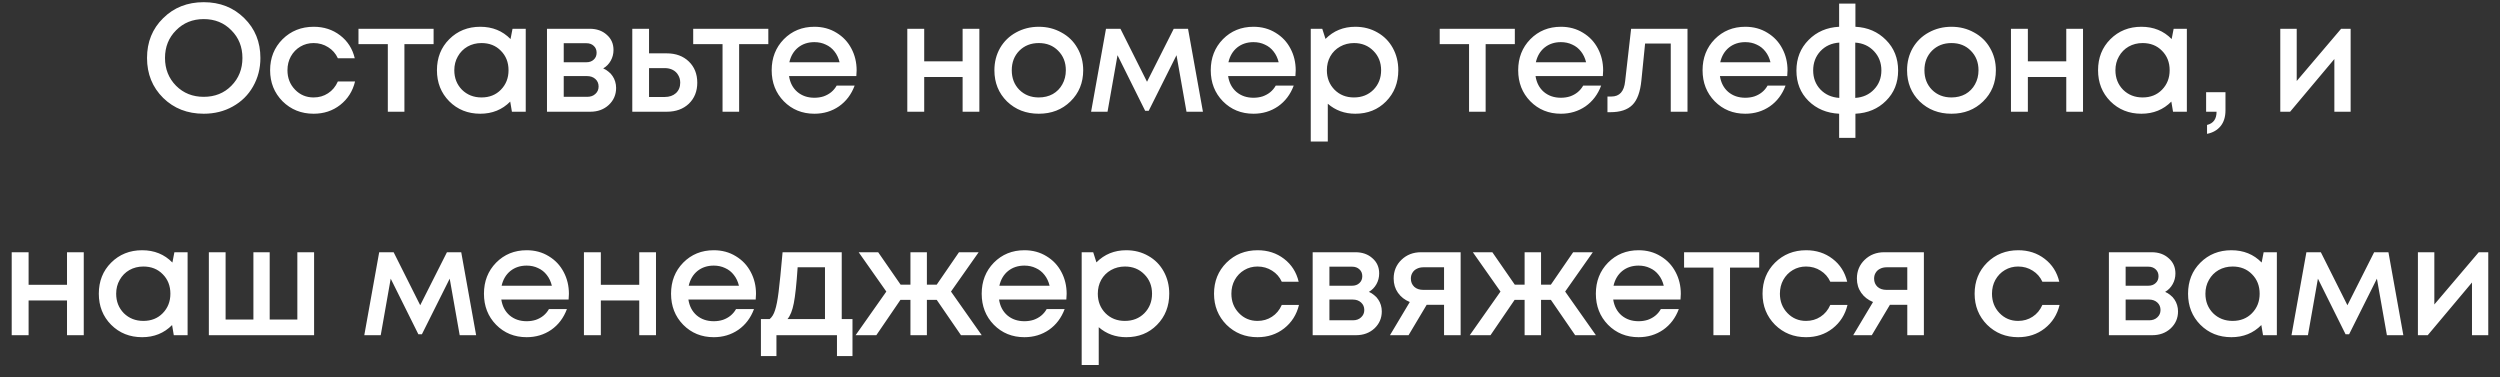 <?xml version="1.0" encoding="UTF-8"?> <svg xmlns="http://www.w3.org/2000/svg" width="179" height="27" viewBox="0 0 179 27" fill="none"><rect x="0" y="0" width="179" height="27" fill="#333333" stroke="none"/><path d="M14.586 8.143C13.42 8.143 12.452 7.765 11.682 7.01C10.912 6.247 10.527 5.294 10.527 4.15C10.527 3.006 10.912 2.056 11.682 1.301C12.452 0.538 13.42 0.157 14.586 0.157C15.752 0.157 16.72 0.538 17.49 1.301C18.26 2.056 18.645 3.006 18.645 4.15C18.645 4.898 18.469 5.58 18.117 6.196C17.772 6.805 17.288 7.281 16.665 7.626C16.049 7.971 15.356 8.143 14.586 8.143ZM12.606 6.141C13.134 6.669 13.794 6.933 14.586 6.933C15.385 6.933 16.045 6.669 16.566 6.141C17.094 5.606 17.358 4.942 17.358 4.15C17.358 3.358 17.094 2.698 16.566 2.17C16.045 1.635 15.385 1.367 14.586 1.367C13.794 1.367 13.134 1.635 12.606 2.17C12.078 2.698 11.814 3.358 11.814 4.15C11.814 4.942 12.078 5.606 12.606 6.141ZM22.453 8.143C21.573 8.143 20.832 7.846 20.23 7.252C19.637 6.651 19.34 5.91 19.34 5.03C19.34 4.143 19.637 3.402 20.23 2.808C20.832 2.214 21.576 1.917 22.463 1.917C23.189 1.917 23.82 2.122 24.355 2.533C24.891 2.944 25.239 3.49 25.401 4.172H24.191C24.037 3.835 23.805 3.571 23.497 3.38C23.189 3.182 22.841 3.083 22.453 3.083C22.108 3.083 21.793 3.167 21.506 3.336C21.221 3.505 20.993 3.739 20.825 4.04C20.663 4.333 20.582 4.663 20.582 5.03C20.582 5.58 20.762 6.042 21.122 6.416C21.481 6.79 21.924 6.977 22.453 6.977C22.841 6.977 23.186 6.878 23.486 6.68C23.794 6.482 24.029 6.2 24.191 5.833H25.422C25.254 6.53 24.898 7.091 24.355 7.516C23.82 7.934 23.186 8.143 22.453 8.143ZM31.046 2.06V3.16H28.956V8H27.768V3.16H25.667V2.06H31.046ZM36.697 2.06H37.643V8H36.653L36.532 7.274C35.96 7.853 35.245 8.143 34.387 8.143C33.5 8.143 32.759 7.846 32.165 7.252C31.579 6.658 31.285 5.917 31.285 5.03C31.285 4.135 31.579 3.395 32.165 2.808C32.759 2.214 33.5 1.917 34.387 1.917C35.26 1.917 35.982 2.21 36.554 2.797L36.697 2.06ZM33.078 6.427C33.452 6.794 33.918 6.977 34.475 6.977C35.04 6.977 35.502 6.794 35.861 6.427C36.228 6.053 36.411 5.587 36.411 5.03C36.411 4.465 36.228 4 35.861 3.633C35.502 3.266 35.04 3.083 34.475 3.083C34.109 3.083 33.775 3.167 33.474 3.336C33.181 3.505 32.95 3.739 32.781 4.04C32.613 4.333 32.528 4.663 32.528 5.03C32.528 5.587 32.712 6.053 33.078 6.427ZM43.19 4.898C43.33 4.957 43.454 5.034 43.564 5.129C43.682 5.217 43.781 5.323 43.861 5.448C43.942 5.565 44.004 5.697 44.048 5.844C44.092 5.991 44.114 6.141 44.114 6.295C44.114 6.779 43.938 7.186 43.586 7.516C43.234 7.839 42.794 8 42.266 8H39.164V2.06H42.222C42.721 2.06 43.128 2.203 43.443 2.489C43.766 2.768 43.927 3.131 43.927 3.578C43.927 3.857 43.861 4.113 43.729 4.348C43.597 4.583 43.418 4.766 43.19 4.898ZM42.717 3.776C42.717 3.571 42.648 3.406 42.508 3.281C42.376 3.156 42.2 3.094 41.98 3.094H40.363V4.458H41.98C42.2 4.458 42.376 4.396 42.508 4.271C42.648 4.146 42.717 3.981 42.717 3.776ZM42.046 6.933C42.288 6.933 42.483 6.863 42.629 6.724C42.783 6.585 42.86 6.409 42.86 6.196C42.86 5.976 42.783 5.796 42.629 5.657C42.475 5.518 42.277 5.448 42.035 5.448H40.363V6.933H42.046ZM47.736 3.82C48.388 3.82 48.916 4.014 49.32 4.403C49.723 4.792 49.925 5.298 49.925 5.921C49.925 6.537 49.723 7.039 49.32 7.428C48.916 7.809 48.388 8 47.736 8H45.272V2.06H46.471V3.82H47.736ZM47.593 6.944C47.923 6.944 48.19 6.852 48.396 6.669C48.601 6.478 48.704 6.229 48.704 5.921C48.704 5.716 48.656 5.536 48.561 5.382C48.473 5.221 48.344 5.096 48.176 5.008C48.007 4.92 47.813 4.876 47.593 4.876H46.471V6.944H47.593ZM55.012 2.06V3.16H52.922V8H51.734V3.16H49.633V2.06H55.012ZM61.335 5.041C61.335 5.151 61.328 5.287 61.313 5.448H56.495C56.568 5.925 56.766 6.302 57.089 6.581C57.419 6.86 57.826 6.999 58.31 6.999C58.545 6.999 58.765 6.966 58.97 6.9C59.175 6.827 59.355 6.728 59.509 6.603C59.67 6.471 59.802 6.313 59.905 6.13H61.192C60.957 6.761 60.583 7.256 60.07 7.615C59.557 7.967 58.97 8.143 58.31 8.143C57.437 8.143 56.708 7.846 56.121 7.252C55.542 6.658 55.252 5.917 55.252 5.03C55.252 4.143 55.542 3.402 56.121 2.808C56.708 2.214 57.437 1.917 58.31 1.917C58.904 1.917 59.432 2.06 59.894 2.346C60.356 2.625 60.712 3.002 60.961 3.479C61.21 3.948 61.335 4.469 61.335 5.041ZM58.31 3.017C57.855 3.017 57.467 3.145 57.144 3.402C56.829 3.659 56.62 4.011 56.517 4.458H60.114C60.041 4.157 59.92 3.901 59.751 3.688C59.582 3.468 59.373 3.303 59.124 3.193C58.882 3.076 58.611 3.017 58.31 3.017ZM68.923 2.06H70.122V8H68.923V5.514H66.173V8H64.963V2.06H66.173V4.392H68.923V2.06ZM76.644 7.263C76.043 7.85 75.288 8.143 74.378 8.143C73.469 8.143 72.71 7.85 72.101 7.263C71.5 6.669 71.199 5.925 71.199 5.03C71.199 4.443 71.335 3.912 71.606 3.435C71.885 2.958 72.266 2.588 72.75 2.324C73.242 2.053 73.784 1.917 74.378 1.917C74.972 1.917 75.511 2.053 75.995 2.324C76.487 2.588 76.868 2.958 77.139 3.435C77.418 3.912 77.557 4.443 77.557 5.03C77.557 5.925 77.253 6.669 76.644 7.263ZM74.378 6.977C74.752 6.977 75.086 6.896 75.379 6.735C75.673 6.566 75.9 6.335 76.061 6.042C76.23 5.741 76.314 5.404 76.314 5.03C76.314 4.465 76.131 4 75.764 3.633C75.405 3.266 74.943 3.083 74.378 3.083C73.814 3.083 73.348 3.266 72.981 3.633C72.622 4 72.442 4.465 72.442 5.03C72.442 5.595 72.622 6.06 72.981 6.427C73.348 6.794 73.814 6.977 74.378 6.977ZM86.13 8H84.953L84.238 3.952L82.247 7.934H81.994L80.014 3.952L79.299 8H78.122L79.189 2.06H80.223L82.126 5.855L84.04 2.06H85.063L86.13 8ZM92.773 5.041C92.773 5.151 92.766 5.287 92.751 5.448H87.933C88.006 5.925 88.204 6.302 88.527 6.581C88.857 6.86 89.264 6.999 89.748 6.999C89.983 6.999 90.203 6.966 90.408 6.9C90.613 6.827 90.793 6.728 90.947 6.603C91.108 6.471 91.24 6.313 91.343 6.13H92.63C92.395 6.761 92.021 7.256 91.508 7.615C90.995 7.967 90.408 8.143 89.748 8.143C88.875 8.143 88.146 7.846 87.559 7.252C86.98 6.658 86.69 5.917 86.69 5.03C86.69 4.143 86.98 3.402 87.559 2.808C88.146 2.214 88.875 1.917 89.748 1.917C90.342 1.917 90.87 2.06 91.332 2.346C91.794 2.625 92.15 3.002 92.399 3.479C92.648 3.948 92.773 4.469 92.773 5.041ZM89.748 3.017C89.293 3.017 88.905 3.145 88.582 3.402C88.267 3.659 88.058 4.011 87.955 4.458H91.552C91.479 4.157 91.358 3.901 91.189 3.688C91.02 3.468 90.811 3.303 90.562 3.193C90.32 3.076 90.049 3.017 89.748 3.017ZM97.04 1.917C97.626 1.917 98.154 2.053 98.624 2.324C99.093 2.588 99.46 2.958 99.724 3.435C99.987 3.912 100.119 4.443 100.119 5.03C100.119 5.925 99.826 6.669 99.24 7.263C98.66 7.85 97.927 8.143 97.04 8.143C96.277 8.143 95.621 7.905 95.07 7.428V10.134H93.85V2.06H94.674L94.906 2.786C95.478 2.207 96.189 1.917 97.04 1.917ZM95.555 6.427C95.921 6.794 96.383 6.977 96.941 6.977C97.505 6.977 97.971 6.794 98.338 6.427C98.704 6.053 98.888 5.587 98.888 5.03C98.888 4.473 98.704 4.011 98.338 3.644C97.971 3.27 97.509 3.083 96.951 3.083C96.585 3.083 96.251 3.167 95.951 3.336C95.65 3.505 95.415 3.739 95.246 4.04C95.085 4.333 95.004 4.663 95.004 5.03C95.004 5.587 95.188 6.053 95.555 6.427ZM108.462 2.06V3.16H106.372V8H105.184V3.16H103.083V2.06H108.462ZM114.785 5.041C114.785 5.151 114.777 5.287 114.763 5.448H109.945C110.018 5.925 110.216 6.302 110.539 6.581C110.869 6.86 111.276 6.999 111.76 6.999C111.994 6.999 112.214 6.966 112.42 6.9C112.625 6.827 112.805 6.728 112.959 6.603C113.12 6.471 113.252 6.313 113.355 6.13H114.642C114.407 6.761 114.033 7.256 113.52 7.615C113.006 7.967 112.42 8.143 111.76 8.143C110.887 8.143 110.157 7.846 109.571 7.252C108.991 6.658 108.702 5.917 108.702 5.03C108.702 4.143 108.991 3.402 109.571 2.808C110.157 2.214 110.887 1.917 111.76 1.917C112.354 1.917 112.882 2.06 113.344 2.346C113.806 2.625 114.161 3.002 114.411 3.479C114.66 3.948 114.785 4.469 114.785 5.041ZM111.76 3.017C111.305 3.017 110.916 3.145 110.594 3.402C110.278 3.659 110.069 4.011 109.967 4.458H113.564C113.49 4.157 113.369 3.901 113.201 3.688C113.032 3.468 112.823 3.303 112.574 3.193C112.332 3.076 112.06 3.017 111.76 3.017ZM116.788 2.06H120.825V8H119.626V3.116H117.789L117.525 5.745C117.444 6.581 117.228 7.171 116.876 7.516C116.531 7.861 116.007 8.033 115.303 8.033H115.094V6.911H115.38C115.959 6.911 116.286 6.548 116.359 5.822L116.788 2.06ZM127.987 5.041C127.987 5.151 127.98 5.287 127.965 5.448H123.147C123.221 5.925 123.419 6.302 123.741 6.581C124.071 6.86 124.478 6.999 124.962 6.999C125.197 6.999 125.417 6.966 125.622 6.9C125.828 6.827 126.007 6.728 126.161 6.603C126.323 6.471 126.455 6.313 126.557 6.13H127.844C127.61 6.761 127.236 7.256 126.722 7.615C126.209 7.967 125.622 8.143 124.962 8.143C124.09 8.143 123.36 7.846 122.773 7.252C122.194 6.658 121.904 5.917 121.904 5.03C121.904 4.143 122.194 3.402 122.773 2.808C123.36 2.214 124.09 1.917 124.962 1.917C125.556 1.917 126.084 2.06 126.546 2.346C127.008 2.625 127.364 3.002 127.613 3.479C127.863 3.948 127.987 4.469 127.987 5.041ZM124.962 3.017C124.508 3.017 124.119 3.145 123.796 3.402C123.481 3.659 123.272 4.011 123.169 4.458H126.766C126.693 4.157 126.572 3.901 126.403 3.688C126.235 3.468 126.026 3.303 125.776 3.193C125.534 3.076 125.263 3.017 124.962 3.017ZM135.906 5.052C135.906 5.925 135.616 6.647 135.037 7.219C134.465 7.791 133.735 8.099 132.848 8.143V9.87H131.682V8.143C130.794 8.099 130.061 7.791 129.482 7.219C128.91 6.647 128.624 5.925 128.624 5.052C128.624 4.179 128.913 3.45 129.493 2.863C130.072 2.276 130.802 1.961 131.682 1.917V0.256H132.848V1.917C133.728 1.961 134.457 2.276 135.037 2.863C135.616 3.442 135.906 4.172 135.906 5.052ZM129.823 5.041C129.823 5.584 129.995 6.038 130.34 6.405C130.692 6.772 131.143 6.973 131.693 7.01V3.05C131.143 3.087 130.692 3.292 130.34 3.666C129.995 4.04 129.823 4.498 129.823 5.041ZM132.837 7.01C133.387 6.973 133.834 6.772 134.179 6.405C134.531 6.038 134.707 5.584 134.707 5.041C134.707 4.498 134.531 4.04 134.179 3.666C133.827 3.292 133.379 3.087 132.837 3.05V7.01ZM141.991 7.263C141.39 7.85 140.635 8.143 139.725 8.143C138.816 8.143 138.057 7.85 137.448 7.263C136.847 6.669 136.546 5.925 136.546 5.03C136.546 4.443 136.682 3.912 136.953 3.435C137.232 2.958 137.613 2.588 138.097 2.324C138.589 2.053 139.131 1.917 139.725 1.917C140.319 1.917 140.858 2.053 141.342 2.324C141.834 2.588 142.215 2.958 142.486 3.435C142.765 3.912 142.904 4.443 142.904 5.03C142.904 5.925 142.6 6.669 141.991 7.263ZM139.725 6.977C140.099 6.977 140.433 6.896 140.726 6.735C141.02 6.566 141.247 6.335 141.408 6.042C141.577 5.741 141.661 5.404 141.661 5.03C141.661 4.465 141.478 4 141.111 3.633C140.752 3.266 140.29 3.083 139.725 3.083C139.161 3.083 138.695 3.266 138.328 3.633C137.969 4 137.789 4.465 137.789 5.03C137.789 5.595 137.969 6.06 138.328 6.427C138.695 6.794 139.161 6.977 139.725 6.977ZM147.945 2.06H149.144V8H147.945V5.514H145.195V8H143.985V2.06H145.195V4.392H147.945V2.06ZM155.633 2.06H156.579V8H155.589L155.468 7.274C154.896 7.853 154.181 8.143 153.323 8.143C152.436 8.143 151.695 7.846 151.101 7.252C150.515 6.658 150.221 5.917 150.221 5.03C150.221 4.135 150.515 3.395 151.101 2.808C151.695 2.214 152.436 1.917 153.323 1.917C154.196 1.917 154.918 2.21 155.49 2.797L155.633 2.06ZM152.014 6.427C152.388 6.794 152.854 6.977 153.411 6.977C153.976 6.977 154.438 6.794 154.797 6.427C155.164 6.053 155.347 5.587 155.347 5.03C155.347 4.465 155.164 4 154.797 3.633C154.438 3.266 153.976 3.083 153.411 3.083C153.045 3.083 152.711 3.167 152.41 3.336C152.117 3.505 151.886 3.739 151.717 4.04C151.549 4.333 151.464 4.663 151.464 5.03C151.464 5.587 151.648 6.053 152.014 6.427ZM158.024 9.584V8.946C158.478 8.836 158.706 8.521 158.706 8H157.958V6.603H159.344V7.901C159.344 8.37 159.226 8.748 158.992 9.034C158.757 9.32 158.434 9.503 158.024 9.584ZM167.624 2.06H168.306V8H167.14V4.227L163.972 8H163.268V2.06H164.445V5.8L167.624 2.06ZM4.798 18.06H5.997V24H4.798V21.514H2.048V24H0.838V18.06H2.048V20.392H4.798V18.06ZM12.486 18.06H13.432V24H12.443L12.322 23.274C11.749 23.853 11.034 24.143 10.177 24.143C9.289 24.143 8.549 23.846 7.955 23.252C7.368 22.658 7.075 21.917 7.075 21.03C7.075 20.135 7.368 19.395 7.955 18.808C8.549 18.214 9.289 17.917 10.177 17.917C11.049 17.917 11.771 18.21 12.344 18.797L12.486 18.06ZM8.868 22.427C9.242 22.794 9.707 22.977 10.264 22.977C10.829 22.977 11.291 22.794 11.65 22.427C12.017 22.053 12.2 21.587 12.2 21.03C12.2 20.465 12.017 20 11.65 19.633C11.291 19.266 10.829 19.083 10.264 19.083C9.898 19.083 9.564 19.167 9.264 19.336C8.97 19.505 8.739 19.739 8.571 20.04C8.402 20.333 8.318 20.663 8.318 21.03C8.318 21.587 8.501 22.053 8.868 22.427ZM21.29 18.06H22.489V24H14.954V18.06H16.153V22.878H18.144V18.06H19.31V22.878H21.29V18.06ZM34.091 24H32.914L32.199 19.952L30.208 23.934H29.955L27.975 19.952L27.26 24H26.083L27.15 18.06H28.184L30.087 21.855L32.001 18.06H33.024L34.091 24ZM40.734 21.041C40.734 21.151 40.726 21.287 40.712 21.448H35.894C35.967 21.925 36.165 22.302 36.488 22.581C36.818 22.86 37.225 22.999 37.709 22.999C37.943 22.999 38.163 22.966 38.369 22.9C38.574 22.827 38.754 22.728 38.908 22.603C39.069 22.471 39.201 22.313 39.304 22.13H40.591C40.356 22.761 39.982 23.256 39.469 23.615C38.955 23.967 38.369 24.143 37.709 24.143C36.836 24.143 36.106 23.846 35.52 23.252C34.94 22.658 34.651 21.917 34.651 21.03C34.651 20.143 34.94 19.402 35.52 18.808C36.106 18.214 36.836 17.917 37.709 17.917C38.303 17.917 38.831 18.06 39.293 18.346C39.755 18.625 40.11 19.002 40.36 19.479C40.609 19.948 40.734 20.469 40.734 21.041ZM37.709 19.017C37.254 19.017 36.865 19.145 36.543 19.402C36.227 19.659 36.018 20.011 35.916 20.458H39.513C39.439 20.157 39.318 19.901 39.15 19.688C38.981 19.468 38.772 19.303 38.523 19.193C38.281 19.076 38.009 19.017 37.709 19.017ZM45.77 18.06H46.969V24H45.77V21.514H43.02V24H41.81V18.06H43.02V20.392H45.77V18.06ZM54.13 21.041C54.13 21.151 54.122 21.287 54.108 21.448H49.289C49.363 21.925 49.561 22.302 49.883 22.581C50.214 22.86 50.62 22.999 51.105 22.999C51.339 22.999 51.559 22.966 51.764 22.9C51.97 22.827 52.15 22.728 52.303 22.603C52.465 22.471 52.597 22.313 52.7 22.13H53.986C53.752 22.761 53.378 23.256 52.864 23.615C52.351 23.967 51.764 24.143 51.105 24.143C50.232 24.143 49.502 23.846 48.916 23.252C48.336 22.658 48.047 21.917 48.047 21.03C48.047 20.143 48.336 19.402 48.916 18.808C49.502 18.214 50.232 17.917 51.105 17.917C51.699 17.917 52.227 18.06 52.688 18.346C53.151 18.625 53.506 19.002 53.755 19.479C54.005 19.948 54.13 20.469 54.13 21.041ZM51.105 19.017C50.65 19.017 50.261 19.145 49.938 19.402C49.623 19.659 49.414 20.011 49.312 20.458H52.908C52.835 20.157 52.714 19.901 52.545 19.688C52.377 19.468 52.168 19.303 51.919 19.193C51.676 19.076 51.405 19.017 51.105 19.017ZM60.268 22.845H61.038V25.496H59.927V24H55.593V25.496H54.482V22.845H55.109C55.278 22.706 55.406 22.493 55.494 22.207C55.59 21.921 55.674 21.488 55.747 20.909C55.821 20.322 55.916 19.373 56.033 18.06H60.268V22.845ZM57.111 19.138C57.031 20.333 56.939 21.191 56.836 21.712C56.734 22.233 56.583 22.61 56.385 22.845H59.069V19.138H57.111ZM68.806 24L67.069 21.47H66.365V24H65.188V21.47H64.472L62.745 24H61.261L63.461 20.876L61.48 18.06H62.877L64.484 20.381H65.188V18.06H66.365V20.381H67.069L68.663 18.06H70.072L68.091 20.876L70.291 24H68.806ZM76.372 21.041C76.372 21.151 76.365 21.287 76.35 21.448H71.532C71.605 21.925 71.803 22.302 72.126 22.581C72.456 22.86 72.863 22.999 73.347 22.999C73.582 22.999 73.802 22.966 74.007 22.9C74.212 22.827 74.392 22.728 74.546 22.603C74.707 22.471 74.839 22.313 74.942 22.13H76.229C75.994 22.761 75.62 23.256 75.107 23.615C74.594 23.967 74.007 24.143 73.347 24.143C72.474 24.143 71.745 23.846 71.158 23.252C70.579 22.658 70.289 21.917 70.289 21.03C70.289 20.143 70.579 19.402 71.158 18.808C71.745 18.214 72.474 17.917 73.347 17.917C73.941 17.917 74.469 18.06 74.931 18.346C75.393 18.625 75.749 19.002 75.998 19.479C76.247 19.948 76.372 20.469 76.372 21.041ZM73.347 19.017C72.892 19.017 72.504 19.145 72.181 19.402C71.865 19.659 71.656 20.011 71.554 20.458H75.151C75.078 20.157 74.957 19.901 74.788 19.688C74.619 19.468 74.41 19.303 74.161 19.193C73.919 19.076 73.647 19.017 73.347 19.017ZM80.638 17.917C81.225 17.917 81.753 18.053 82.222 18.324C82.692 18.588 83.058 18.958 83.322 19.435C83.586 19.912 83.718 20.443 83.718 21.03C83.718 21.925 83.425 22.669 82.838 23.263C82.259 23.85 81.526 24.143 80.638 24.143C79.876 24.143 79.219 23.905 78.669 23.428V26.134H77.448V18.06H78.273L78.504 18.786C79.076 18.207 79.788 17.917 80.638 17.917ZM79.153 22.427C79.52 22.794 79.982 22.977 80.539 22.977C81.104 22.977 81.57 22.794 81.936 22.427C82.303 22.053 82.486 21.587 82.486 21.03C82.486 20.473 82.303 20.011 81.936 19.644C81.57 19.27 81.108 19.083 80.55 19.083C80.184 19.083 79.85 19.167 79.549 19.336C79.249 19.505 79.014 19.739 78.845 20.04C78.684 20.333 78.603 20.663 78.603 21.03C78.603 21.587 78.787 22.053 79.153 22.427ZM90.037 24.143C89.157 24.143 88.416 23.846 87.815 23.252C87.221 22.651 86.924 21.91 86.924 21.03C86.924 20.143 87.221 19.402 87.815 18.808C88.416 18.214 89.16 17.917 90.048 17.917C90.774 17.917 91.404 18.122 91.94 18.533C92.475 18.944 92.823 19.49 92.985 20.172H91.775C91.621 19.835 91.39 19.571 91.082 19.38C90.774 19.182 90.425 19.083 90.037 19.083C89.692 19.083 89.377 19.167 89.091 19.336C88.805 19.505 88.577 19.739 88.409 20.04C88.247 20.333 88.167 20.663 88.167 21.03C88.167 21.58 88.346 22.042 88.706 22.416C89.065 22.79 89.509 22.977 90.037 22.977C90.425 22.977 90.77 22.878 91.071 22.68C91.379 22.482 91.613 22.2 91.775 21.833H93.007C92.838 22.53 92.482 23.091 91.94 23.516C91.404 23.934 90.77 24.143 90.037 24.143ZM98.013 20.898C98.152 20.957 98.276 21.034 98.386 21.129C98.504 21.217 98.603 21.323 98.683 21.448C98.764 21.565 98.826 21.697 98.871 21.844C98.915 21.991 98.936 22.141 98.936 22.295C98.936 22.779 98.76 23.186 98.409 23.516C98.056 23.839 97.617 24 97.088 24H93.987V18.06H97.044C97.543 18.06 97.95 18.203 98.266 18.489C98.588 18.768 98.749 19.131 98.749 19.578C98.749 19.857 98.683 20.113 98.552 20.348C98.419 20.583 98.24 20.766 98.013 20.898ZM97.54 19.776C97.54 19.571 97.47 19.406 97.331 19.281C97.198 19.156 97.022 19.094 96.802 19.094H95.186V20.458H96.802C97.022 20.458 97.198 20.396 97.331 20.271C97.47 20.146 97.54 19.981 97.54 19.776ZM96.868 22.933C97.111 22.933 97.305 22.863 97.451 22.724C97.606 22.585 97.683 22.409 97.683 22.196C97.683 21.976 97.606 21.796 97.451 21.657C97.297 21.518 97.1 21.448 96.858 21.448H95.186V22.933H96.868ZM101.744 18.06H104.582V24H103.394V21.822H102.151L100.853 24H99.522L100.941 21.624C100.582 21.477 100.299 21.257 100.094 20.964C99.889 20.671 99.786 20.33 99.786 19.941C99.786 19.406 99.973 18.958 100.347 18.599C100.721 18.24 101.187 18.06 101.744 18.06ZM101.909 20.755H103.394V19.138H101.909C101.733 19.138 101.575 19.175 101.436 19.248C101.304 19.314 101.201 19.409 101.128 19.534C101.055 19.651 101.018 19.791 101.018 19.952C101.018 20.187 101.099 20.381 101.26 20.535C101.421 20.682 101.638 20.755 101.909 20.755ZM112.781 24L111.043 21.47H110.339V24H109.162V21.47H108.447L106.72 24H105.235L107.435 20.876L105.455 18.06H106.852L108.458 20.381H109.162V18.06H110.339V20.381H111.043L112.638 18.06H114.046L112.066 20.876L114.266 24H112.781ZM120.346 21.041C120.346 21.151 120.339 21.287 120.324 21.448H115.506C115.58 21.925 115.778 22.302 116.1 22.581C116.43 22.86 116.837 22.999 117.321 22.999C117.556 22.999 117.776 22.966 117.981 22.9C118.187 22.827 118.366 22.728 118.52 22.603C118.682 22.471 118.814 22.313 118.916 22.13H120.203C119.969 22.761 119.595 23.256 119.081 23.615C118.568 23.967 117.981 24.143 117.321 24.143C116.449 24.143 115.719 23.846 115.132 23.252C114.553 22.658 114.263 21.917 114.263 21.03C114.263 20.143 114.553 19.402 115.132 18.808C115.719 18.214 116.449 17.917 117.321 17.917C117.915 17.917 118.443 18.06 118.905 18.346C119.367 18.625 119.723 19.002 119.972 19.479C120.222 19.948 120.346 20.469 120.346 21.041ZM117.321 19.017C116.867 19.017 116.478 19.145 116.155 19.402C115.84 19.659 115.631 20.011 115.528 20.458H119.125C119.052 20.157 118.931 19.901 118.762 19.688C118.594 19.468 118.385 19.303 118.135 19.193C117.893 19.076 117.622 19.017 117.321 19.017ZM125.959 18.06V19.16H123.869V24H122.681V19.16H120.58V18.06H125.959ZM129.311 24.143C128.431 24.143 127.691 23.846 127.089 23.252C126.495 22.651 126.198 21.91 126.198 21.03C126.198 20.143 126.495 19.402 127.089 18.808C127.691 18.214 128.435 17.917 129.322 17.917C130.048 17.917 130.679 18.122 131.214 18.533C131.75 18.944 132.098 19.49 132.259 20.172H131.049C130.895 19.835 130.664 19.571 130.356 19.38C130.048 19.182 129.7 19.083 129.311 19.083C128.967 19.083 128.651 19.167 128.365 19.336C128.079 19.505 127.852 19.739 127.683 20.04C127.522 20.333 127.441 20.663 127.441 21.03C127.441 21.58 127.621 22.042 127.98 22.416C128.34 22.79 128.783 22.977 129.311 22.977C129.7 22.977 130.045 22.878 130.345 22.68C130.653 22.482 130.888 22.2 131.049 21.833H132.281C132.113 22.53 131.757 23.091 131.214 23.516C130.679 23.934 130.045 24.143 129.311 24.143ZM134.912 18.06H137.75V24H136.562V21.822H135.319L134.021 24H132.69L134.109 21.624C133.749 21.477 133.467 21.257 133.262 20.964C133.056 20.671 132.954 20.33 132.954 19.941C132.954 19.406 133.141 18.958 133.515 18.599C133.889 18.24 134.354 18.06 134.912 18.06ZM135.077 20.755H136.562V19.138H135.077C134.901 19.138 134.743 19.175 134.604 19.248C134.472 19.314 134.369 19.409 134.296 19.534C134.222 19.651 134.186 19.791 134.186 19.952C134.186 20.187 134.266 20.381 134.428 20.535C134.589 20.682 134.805 20.755 135.077 20.755ZM144.496 24.143C143.616 24.143 142.876 23.846 142.274 23.252C141.68 22.651 141.383 21.91 141.383 21.03C141.383 20.143 141.68 19.402 142.274 18.808C142.876 18.214 143.62 17.917 144.507 17.917C145.233 17.917 145.864 18.122 146.399 18.533C146.935 18.944 147.283 19.49 147.444 20.172H146.234C146.08 19.835 145.849 19.571 145.541 19.38C145.233 19.182 144.885 19.083 144.496 19.083C144.152 19.083 143.836 19.167 143.55 19.336C143.264 19.505 143.037 19.739 142.868 20.04C142.707 20.333 142.626 20.663 142.626 21.03C142.626 21.58 142.806 22.042 143.165 22.416C143.525 22.79 143.968 22.977 144.496 22.977C144.885 22.977 145.23 22.878 145.53 22.68C145.838 22.482 146.073 22.2 146.234 21.833H147.466C147.298 22.53 146.942 23.091 146.399 23.516C145.864 23.934 145.23 24.143 144.496 24.143ZM155.023 20.898C155.163 20.957 155.287 21.034 155.397 21.129C155.515 21.217 155.614 21.323 155.694 21.448C155.775 21.565 155.837 21.697 155.881 21.844C155.925 21.991 155.947 22.141 155.947 22.295C155.947 22.779 155.771 23.186 155.419 23.516C155.067 23.839 154.627 24 154.099 24H150.997V18.06H154.055C154.554 18.06 154.961 18.203 155.276 18.489C155.599 18.768 155.76 19.131 155.76 19.578C155.76 19.857 155.694 20.113 155.562 20.348C155.43 20.583 155.251 20.766 155.023 20.898ZM154.55 19.776C154.55 19.571 154.481 19.406 154.341 19.281C154.209 19.156 154.033 19.094 153.813 19.094H152.196V20.458H153.813C154.033 20.458 154.209 20.396 154.341 20.271C154.481 20.146 154.55 19.981 154.55 19.776ZM153.879 22.933C154.121 22.933 154.316 22.863 154.462 22.724C154.616 22.585 154.693 22.409 154.693 22.196C154.693 21.976 154.616 21.796 154.462 21.657C154.308 21.518 154.11 21.448 153.868 21.448H152.196V22.933H153.879ZM162.077 18.06H163.023V24H162.033L161.912 23.274C161.34 23.853 160.625 24.143 159.767 24.143C158.879 24.143 158.139 23.846 157.545 23.252C156.958 22.658 156.665 21.917 156.665 21.03C156.665 20.135 156.958 19.395 157.545 18.808C158.139 18.214 158.879 17.917 159.767 17.917C160.639 17.917 161.362 18.21 161.934 18.797L162.077 18.06ZM158.458 22.427C158.832 22.794 159.297 22.977 159.855 22.977C160.419 22.977 160.881 22.794 161.241 22.427C161.607 22.053 161.791 21.587 161.791 21.03C161.791 20.465 161.607 20 161.241 19.633C160.881 19.266 160.419 19.083 159.855 19.083C159.488 19.083 159.154 19.167 158.854 19.336C158.56 19.505 158.329 19.739 158.161 20.04C157.992 20.333 157.908 20.663 157.908 21.03C157.908 21.587 158.091 22.053 158.458 22.427ZM172.079 24H170.902L170.187 19.952L168.196 23.934H167.943L165.963 19.952L165.248 24H164.071L165.138 18.06H166.172L168.075 21.855L169.989 18.06H171.012L172.079 24ZM177.478 18.06H178.16V24H176.994V20.227L173.826 24H173.122V18.06H174.299V21.8L177.478 18.06Z" fill="white"></path></svg> 